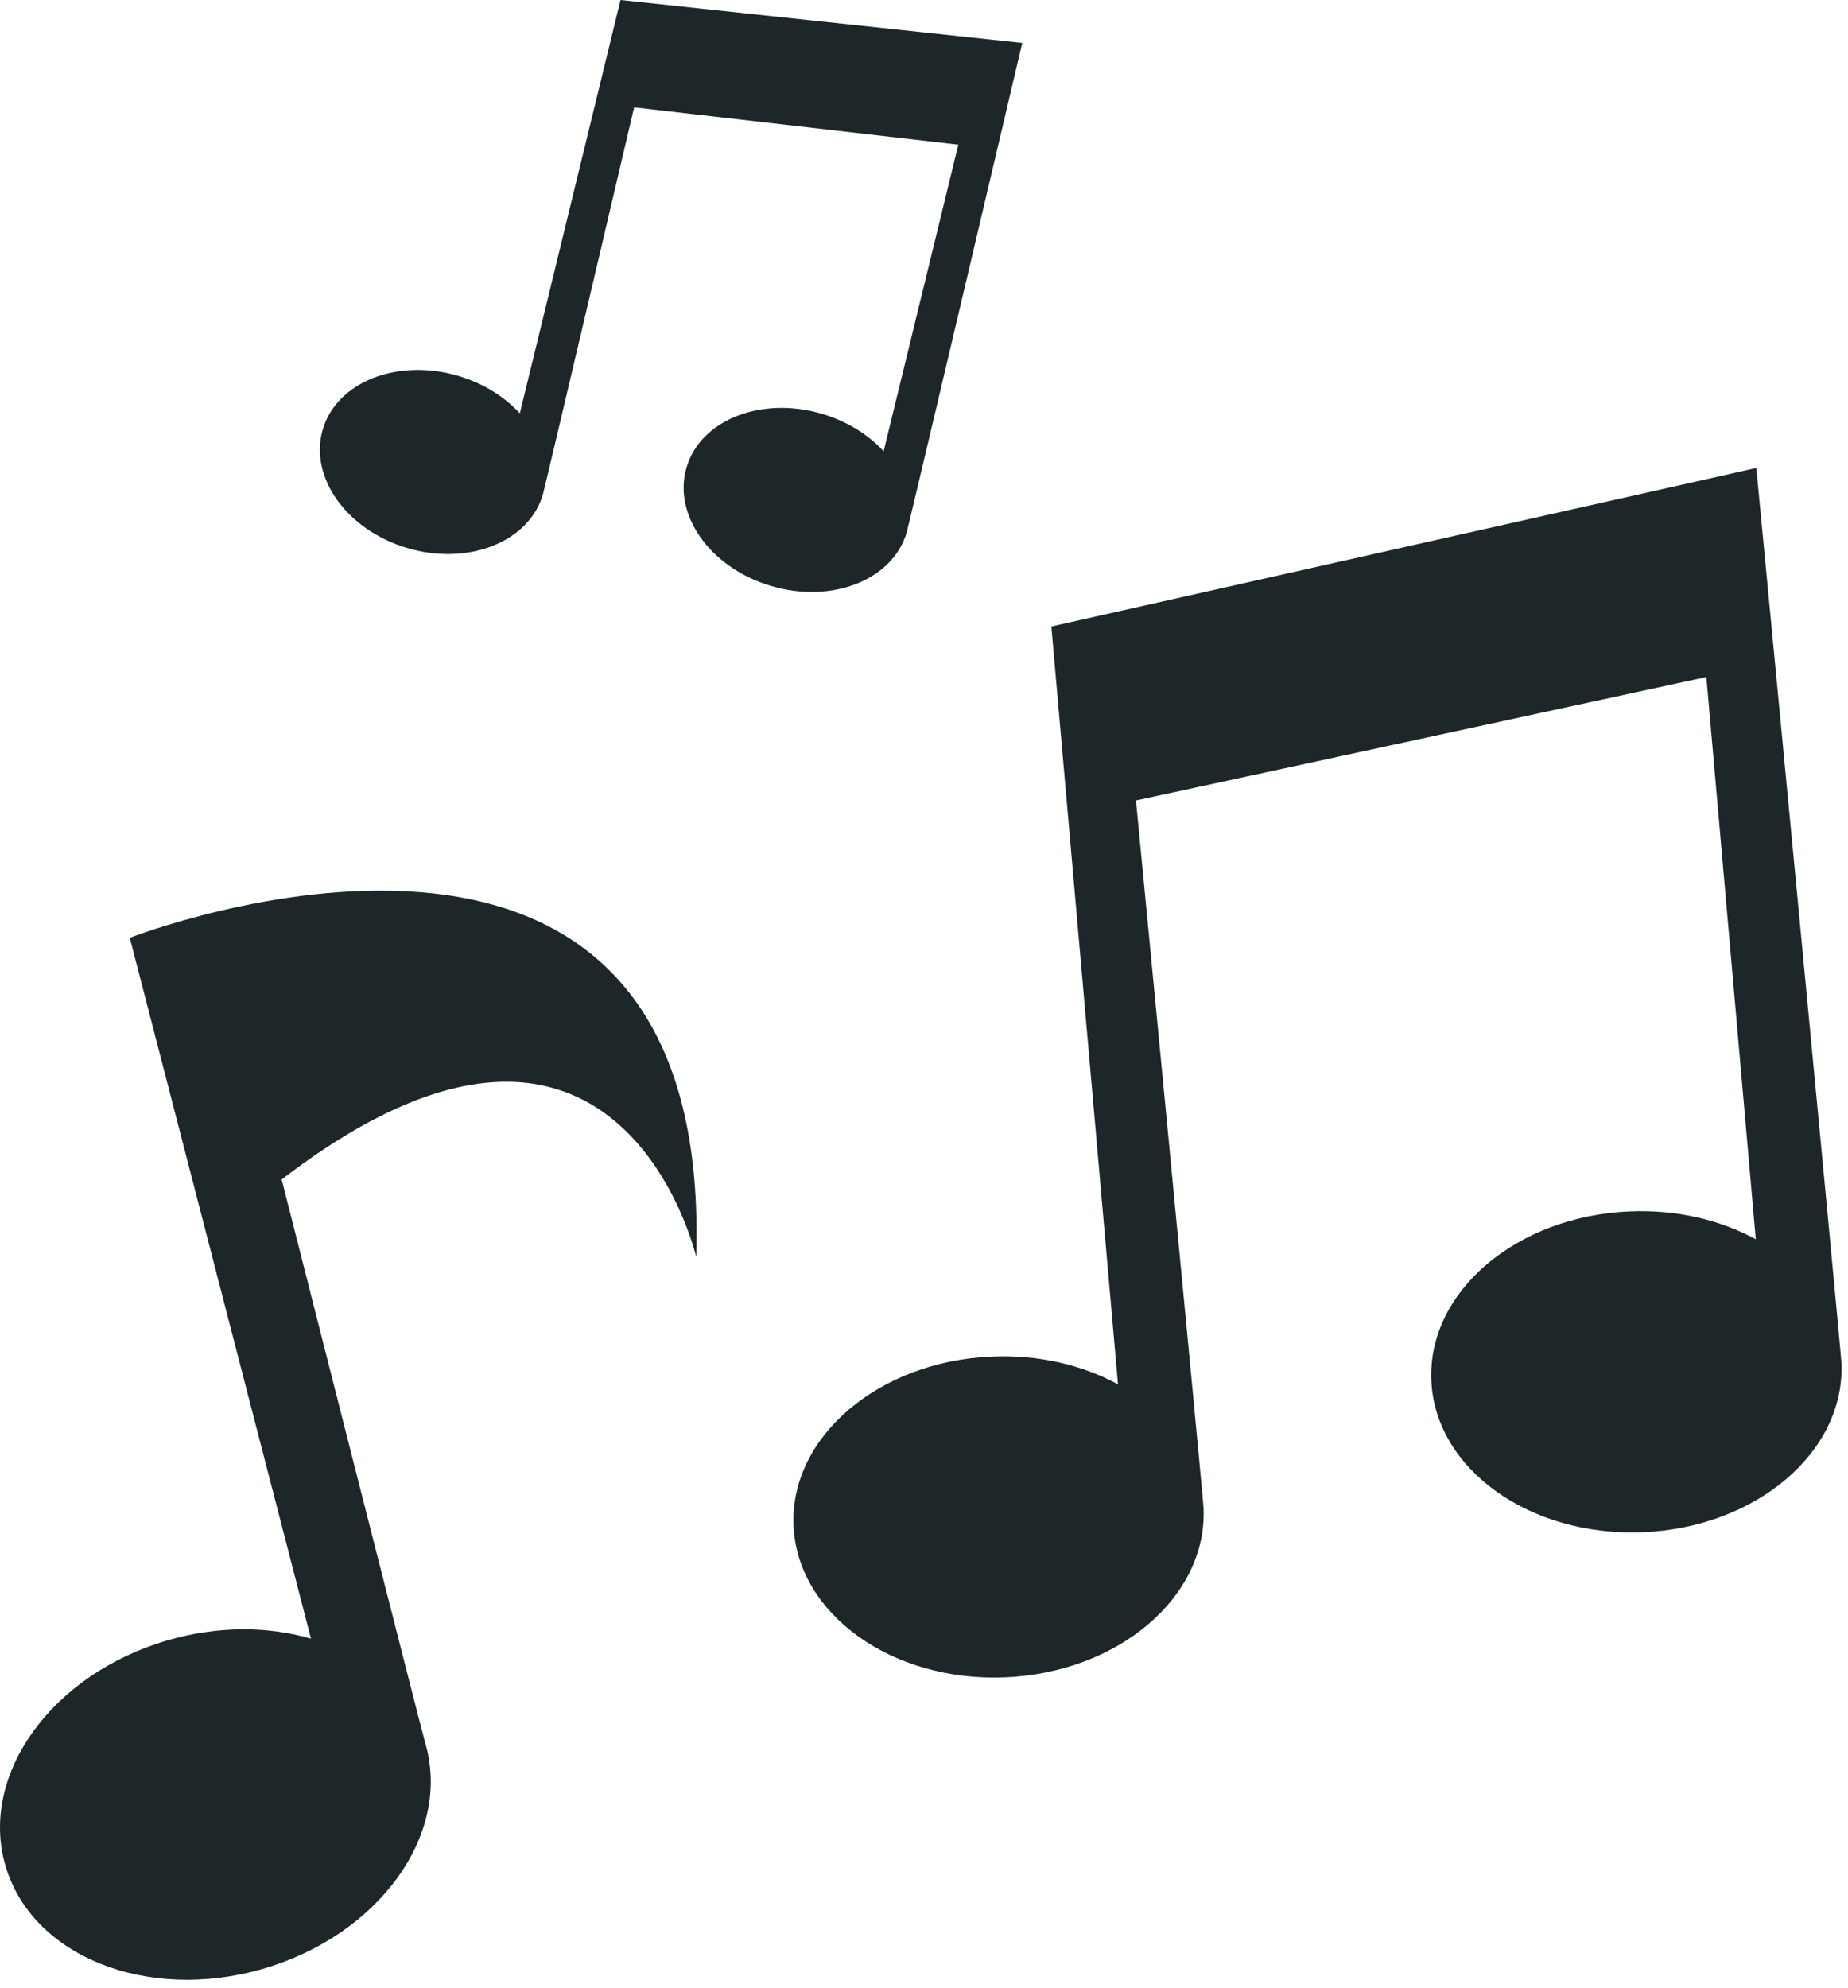 <?xml version="1.0" encoding="UTF-8"?> <svg xmlns="http://www.w3.org/2000/svg" width="119" height="128" viewBox="0 0 119 128" fill="none"> <path d="M118.579 87.771C118.539 86.828 113.096 30.13 113.096 30.13L67.701 40.336L71.993 89.132C69.713 87.892 66.9 87.211 63.876 87.34C56.585 87.641 50.863 92.51 51.099 98.216C51.335 103.921 57.438 108.298 64.725 107.994C72.013 107.691 77.738 102.825 77.503 97.12C77.464 96.182 73.149 51.537 73.149 51.537L109.879 43.59L113.062 79.788C110.783 78.548 107.97 77.868 104.946 77.996C97.651 78.298 91.932 83.166 92.168 88.873C92.404 94.579 98.507 98.954 105.8 98.651C113.092 98.348 118.814 93.475 118.579 87.771Z" fill="#1D2628"></path> <path d="M58.386 34.275C58.535 33.768 65.827 2.766 65.827 2.766L39.958 0L33.474 26.611C32.49 25.543 31.121 24.676 29.499 24.198C25.583 23.047 21.677 24.595 20.782 27.658C19.888 30.721 22.33 34.137 26.245 35.29C30.161 36.442 34.065 34.894 34.96 31.831C35.108 31.328 40.834 6.911 40.834 6.911L61.711 9.314L56.901 29.054C55.916 27.986 54.547 27.12 52.925 26.642C49.009 25.489 45.106 27.038 44.207 30.101C43.308 33.165 45.755 36.581 49.67 37.732C53.586 38.884 57.488 37.338 58.386 34.275Z" fill="#1D2628"></path> <path d="M8.358 60.381L20.026 105.505C17.273 104.699 14.052 104.67 10.82 105.604C3.35 107.762 -1.343 114.25 0.343 120.095C2.028 125.94 9.447 128.924 16.918 126.765C24.389 124.605 29.081 118.119 27.397 112.276C27.095 111.229 18.138 75.941 18.138 75.941C39.806 59.307 44.831 80.921 44.831 80.921C45.949 45.687 8.358 60.381 8.358 60.381Z" fill="#1D2628"></path> </svg> 